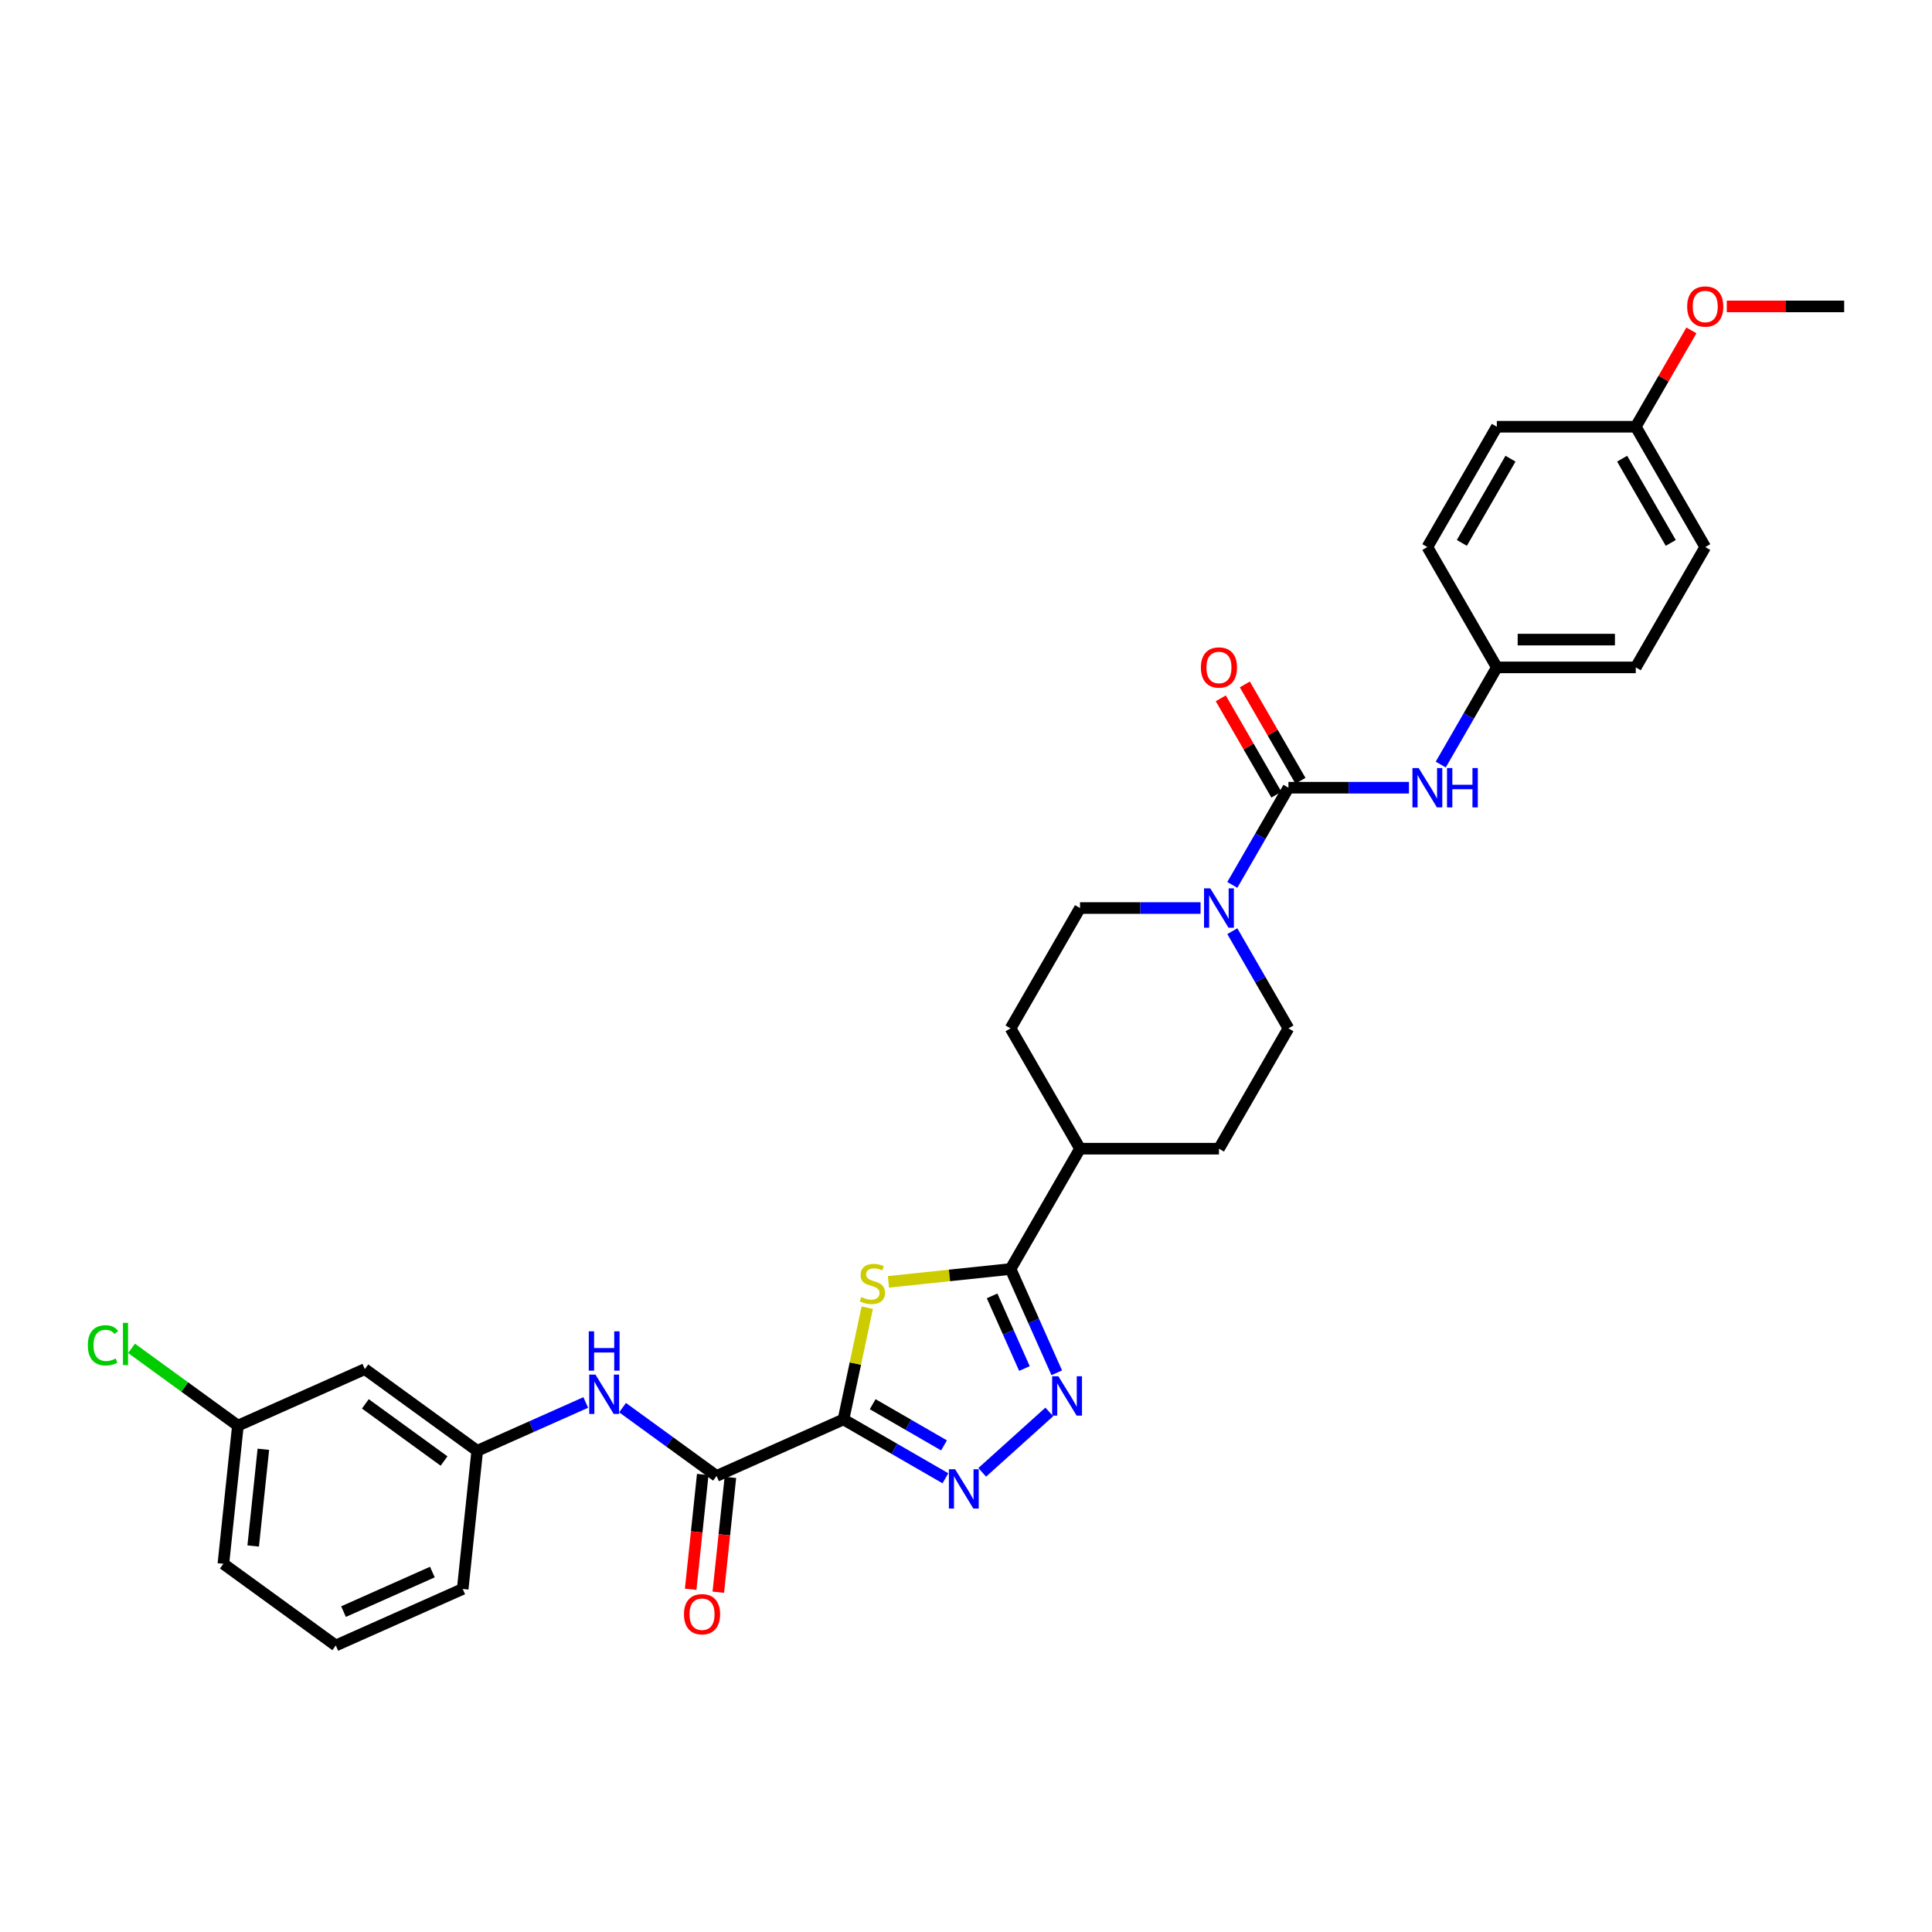 <?xml version='1.0' encoding='iso-8859-1'?>
<svg version='1.1' baseProfile='full'
              xmlns='http://www.w3.org/2000/svg'
                      xmlns:rdkit='http://www.rdkit.org/xml'
                      xmlns:xlink='http://www.w3.org/1999/xlink'
                  xml:space='preserve'
width='1000px' height='1000px' viewBox='0 0 1000 1000'>
<!-- END OF HEADER -->
<rect style='opacity:1.0;fill:#FFFFFF;stroke:none' width='1000' height='1000' x='0' y='0'> </rect>
<path class='bond-0' d='M 436.588,734.697 L 442.736,705.775' style='fill:none;fill-rule:evenodd;stroke:#000000;stroke-width:6px;stroke-linecap:butt;stroke-linejoin:miter;stroke-opacity:1' />
<path class='bond-0' d='M 442.736,705.775 L 448.883,676.853' style='fill:none;fill-rule:evenodd;stroke:#CCCC00;stroke-width:6px;stroke-linecap:butt;stroke-linejoin:miter;stroke-opacity:1' />
<path class='bond-1' d='M 436.588,734.697 L 462.967,749.927' style='fill:none;fill-rule:evenodd;stroke:#000000;stroke-width:6px;stroke-linecap:butt;stroke-linejoin:miter;stroke-opacity:1' />
<path class='bond-1' d='M 462.967,749.927 L 489.346,765.157' style='fill:none;fill-rule:evenodd;stroke:#0000FF;stroke-width:6px;stroke-linecap:butt;stroke-linejoin:miter;stroke-opacity:1' />
<path class='bond-1' d='M 451.693,726.81 L 470.158,737.471' style='fill:none;fill-rule:evenodd;stroke:#000000;stroke-width:6px;stroke-linecap:butt;stroke-linejoin:miter;stroke-opacity:1' />
<path class='bond-1' d='M 470.158,737.471 L 488.624,748.132' style='fill:none;fill-rule:evenodd;stroke:#0000FF;stroke-width:6px;stroke-linecap:butt;stroke-linejoin:miter;stroke-opacity:1' />
<path class='bond-5' d='M 436.588,734.697 L 370.891,763.947' style='fill:none;fill-rule:evenodd;stroke:#000000;stroke-width:6px;stroke-linecap:butt;stroke-linejoin:miter;stroke-opacity:1' />
<path class='bond-3' d='M 459.867,663.479 L 491.464,660.158' style='fill:none;fill-rule:evenodd;stroke:#CCCC00;stroke-width:6px;stroke-linecap:butt;stroke-linejoin:miter;stroke-opacity:1' />
<path class='bond-3' d='M 491.464,660.158 L 523.06,656.837' style='fill:none;fill-rule:evenodd;stroke:#000000;stroke-width:6px;stroke-linecap:butt;stroke-linejoin:miter;stroke-opacity:1' />
<path class='bond-2' d='M 508.389,762.081 L 543.109,730.819' style='fill:none;fill-rule:evenodd;stroke:#0000FF;stroke-width:6px;stroke-linecap:butt;stroke-linejoin:miter;stroke-opacity:1' />
<path class='bond-31' d='M 546.976,710.553 L 535.018,683.695' style='fill:none;fill-rule:evenodd;stroke:#0000FF;stroke-width:6px;stroke-linecap:butt;stroke-linejoin:miter;stroke-opacity:1' />
<path class='bond-31' d='M 535.018,683.695 L 523.06,656.837' style='fill:none;fill-rule:evenodd;stroke:#000000;stroke-width:6px;stroke-linecap:butt;stroke-linejoin:miter;stroke-opacity:1' />
<path class='bond-31' d='M 530.249,708.346 L 521.879,689.545' style='fill:none;fill-rule:evenodd;stroke:#0000FF;stroke-width:6px;stroke-linecap:butt;stroke-linejoin:miter;stroke-opacity:1' />
<path class='bond-31' d='M 521.879,689.545 L 513.508,670.744' style='fill:none;fill-rule:evenodd;stroke:#000000;stroke-width:6px;stroke-linecap:butt;stroke-linejoin:miter;stroke-opacity:1' />
<path class='bond-9' d='M 523.06,656.837 L 559.017,594.558' style='fill:none;fill-rule:evenodd;stroke:#000000;stroke-width:6px;stroke-linecap:butt;stroke-linejoin:miter;stroke-opacity:1' />
<path class='bond-4' d='M 666.889,407.719 L 652.369,432.868' style='fill:none;fill-rule:evenodd;stroke:#000000;stroke-width:6px;stroke-linecap:butt;stroke-linejoin:miter;stroke-opacity:1' />
<path class='bond-4' d='M 652.369,432.868 L 637.849,458.017' style='fill:none;fill-rule:evenodd;stroke:#0000FF;stroke-width:6px;stroke-linecap:butt;stroke-linejoin:miter;stroke-opacity:1' />
<path class='bond-7' d='M 666.889,407.719 L 698.085,407.719' style='fill:none;fill-rule:evenodd;stroke:#000000;stroke-width:6px;stroke-linecap:butt;stroke-linejoin:miter;stroke-opacity:1' />
<path class='bond-7' d='M 698.085,407.719 L 729.281,407.719' style='fill:none;fill-rule:evenodd;stroke:#0000FF;stroke-width:6px;stroke-linecap:butt;stroke-linejoin:miter;stroke-opacity:1' />
<path class='bond-10' d='M 673.116,404.123 L 658.721,379.19' style='fill:none;fill-rule:evenodd;stroke:#000000;stroke-width:6px;stroke-linecap:butt;stroke-linejoin:miter;stroke-opacity:1' />
<path class='bond-10' d='M 658.721,379.19 L 644.326,354.256' style='fill:none;fill-rule:evenodd;stroke:#FF0000;stroke-width:6px;stroke-linecap:butt;stroke-linejoin:miter;stroke-opacity:1' />
<path class='bond-10' d='M 660.661,411.315 L 646.265,386.381' style='fill:none;fill-rule:evenodd;stroke:#000000;stroke-width:6px;stroke-linecap:butt;stroke-linejoin:miter;stroke-opacity:1' />
<path class='bond-10' d='M 646.265,386.381 L 631.87,361.447' style='fill:none;fill-rule:evenodd;stroke:#FF0000;stroke-width:6px;stroke-linecap:butt;stroke-linejoin:miter;stroke-opacity:1' />
<path class='bond-8' d='M 370.891,763.947 L 346.562,746.271' style='fill:none;fill-rule:evenodd;stroke:#000000;stroke-width:6px;stroke-linecap:butt;stroke-linejoin:miter;stroke-opacity:1' />
<path class='bond-8' d='M 346.562,746.271 L 322.233,728.595' style='fill:none;fill-rule:evenodd;stroke:#0000FF;stroke-width:6px;stroke-linecap:butt;stroke-linejoin:miter;stroke-opacity:1' />
<path class='bond-14' d='M 363.739,763.195 L 360.616,792.907' style='fill:none;fill-rule:evenodd;stroke:#000000;stroke-width:6px;stroke-linecap:butt;stroke-linejoin:miter;stroke-opacity:1' />
<path class='bond-14' d='M 360.616,792.907 L 357.493,822.62' style='fill:none;fill-rule:evenodd;stroke:#FF0000;stroke-width:6px;stroke-linecap:butt;stroke-linejoin:miter;stroke-opacity:1' />
<path class='bond-14' d='M 378.043,764.699 L 374.92,794.411' style='fill:none;fill-rule:evenodd;stroke:#000000;stroke-width:6px;stroke-linecap:butt;stroke-linejoin:miter;stroke-opacity:1' />
<path class='bond-14' d='M 374.92,794.411 L 371.797,824.123' style='fill:none;fill-rule:evenodd;stroke:#FF0000;stroke-width:6px;stroke-linecap:butt;stroke-linejoin:miter;stroke-opacity:1' />
<path class='bond-6' d='M 621.41,469.998 L 590.214,469.998' style='fill:none;fill-rule:evenodd;stroke:#0000FF;stroke-width:6px;stroke-linecap:butt;stroke-linejoin:miter;stroke-opacity:1' />
<path class='bond-6' d='M 590.214,469.998 L 559.017,469.998' style='fill:none;fill-rule:evenodd;stroke:#000000;stroke-width:6px;stroke-linecap:butt;stroke-linejoin:miter;stroke-opacity:1' />
<path class='bond-32' d='M 637.849,481.979 L 652.369,507.129' style='fill:none;fill-rule:evenodd;stroke:#0000FF;stroke-width:6px;stroke-linecap:butt;stroke-linejoin:miter;stroke-opacity:1' />
<path class='bond-32' d='M 652.369,507.129 L 666.889,532.278' style='fill:none;fill-rule:evenodd;stroke:#000000;stroke-width:6px;stroke-linecap:butt;stroke-linejoin:miter;stroke-opacity:1' />
<path class='bond-18' d='M 745.72,395.738 L 760.24,370.589' style='fill:none;fill-rule:evenodd;stroke:#0000FF;stroke-width:6px;stroke-linecap:butt;stroke-linejoin:miter;stroke-opacity:1' />
<path class='bond-18' d='M 760.24,370.589 L 774.76,345.439' style='fill:none;fill-rule:evenodd;stroke:#000000;stroke-width:6px;stroke-linecap:butt;stroke-linejoin:miter;stroke-opacity:1' />
<path class='bond-13' d='M 303.19,725.916 L 275.102,738.422' style='fill:none;fill-rule:evenodd;stroke:#0000FF;stroke-width:6px;stroke-linecap:butt;stroke-linejoin:miter;stroke-opacity:1' />
<path class='bond-13' d='M 275.102,738.422 L 247.014,750.927' style='fill:none;fill-rule:evenodd;stroke:#000000;stroke-width:6px;stroke-linecap:butt;stroke-linejoin:miter;stroke-opacity:1' />
<path class='bond-16' d='M 559.017,594.558 L 630.931,594.558' style='fill:none;fill-rule:evenodd;stroke:#000000;stroke-width:6px;stroke-linecap:butt;stroke-linejoin:miter;stroke-opacity:1' />
<path class='bond-17' d='M 559.017,594.558 L 523.06,532.278' style='fill:none;fill-rule:evenodd;stroke:#000000;stroke-width:6px;stroke-linecap:butt;stroke-linejoin:miter;stroke-opacity:1' />
<path class='bond-11' d='M 666.889,532.278 L 630.931,594.558' style='fill:none;fill-rule:evenodd;stroke:#000000;stroke-width:6px;stroke-linecap:butt;stroke-linejoin:miter;stroke-opacity:1' />
<path class='bond-12' d='M 559.017,469.998 L 523.06,532.278' style='fill:none;fill-rule:evenodd;stroke:#000000;stroke-width:6px;stroke-linecap:butt;stroke-linejoin:miter;stroke-opacity:1' />
<path class='bond-15' d='M 247.014,750.927 L 188.834,708.657' style='fill:none;fill-rule:evenodd;stroke:#000000;stroke-width:6px;stroke-linecap:butt;stroke-linejoin:miter;stroke-opacity:1' />
<path class='bond-15' d='M 229.833,756.223 L 189.107,726.633' style='fill:none;fill-rule:evenodd;stroke:#000000;stroke-width:6px;stroke-linecap:butt;stroke-linejoin:miter;stroke-opacity:1' />
<path class='bond-28' d='M 247.014,750.927 L 239.497,822.447' style='fill:none;fill-rule:evenodd;stroke:#000000;stroke-width:6px;stroke-linecap:butt;stroke-linejoin:miter;stroke-opacity:1' />
<path class='bond-19' d='M 188.834,708.657 L 123.138,737.907' style='fill:none;fill-rule:evenodd;stroke:#000000;stroke-width:6px;stroke-linecap:butt;stroke-linejoin:miter;stroke-opacity:1' />
<path class='bond-22' d='M 774.76,345.439 L 738.803,283.16' style='fill:none;fill-rule:evenodd;stroke:#000000;stroke-width:6px;stroke-linecap:butt;stroke-linejoin:miter;stroke-opacity:1' />
<path class='bond-23' d='M 774.76,345.439 L 846.674,345.439' style='fill:none;fill-rule:evenodd;stroke:#000000;stroke-width:6px;stroke-linecap:butt;stroke-linejoin:miter;stroke-opacity:1' />
<path class='bond-23' d='M 785.547,331.056 L 835.887,331.056' style='fill:none;fill-rule:evenodd;stroke:#000000;stroke-width:6px;stroke-linecap:butt;stroke-linejoin:miter;stroke-opacity:1' />
<path class='bond-21' d='M 123.138,737.907 L 95.608,717.906' style='fill:none;fill-rule:evenodd;stroke:#000000;stroke-width:6px;stroke-linecap:butt;stroke-linejoin:miter;stroke-opacity:1' />
<path class='bond-21' d='M 95.608,717.906 L 68.079,697.905' style='fill:none;fill-rule:evenodd;stroke:#00CC00;stroke-width:6px;stroke-linecap:butt;stroke-linejoin:miter;stroke-opacity:1' />
<path class='bond-33' d='M 123.138,737.907 L 115.62,809.427' style='fill:none;fill-rule:evenodd;stroke:#000000;stroke-width:6px;stroke-linecap:butt;stroke-linejoin:miter;stroke-opacity:1' />
<path class='bond-33' d='M 136.314,750.139 L 131.052,800.203' style='fill:none;fill-rule:evenodd;stroke:#000000;stroke-width:6px;stroke-linecap:butt;stroke-linejoin:miter;stroke-opacity:1' />
<path class='bond-20' d='M 846.674,220.88 L 882.631,283.16' style='fill:none;fill-rule:evenodd;stroke:#000000;stroke-width:6px;stroke-linecap:butt;stroke-linejoin:miter;stroke-opacity:1' />
<path class='bond-20' d='M 839.612,237.414 L 864.782,281.009' style='fill:none;fill-rule:evenodd;stroke:#000000;stroke-width:6px;stroke-linecap:butt;stroke-linejoin:miter;stroke-opacity:1' />
<path class='bond-26' d='M 846.674,220.88 L 861.07,195.947' style='fill:none;fill-rule:evenodd;stroke:#000000;stroke-width:6px;stroke-linecap:butt;stroke-linejoin:miter;stroke-opacity:1' />
<path class='bond-26' d='M 861.07,195.947 L 875.465,171.013' style='fill:none;fill-rule:evenodd;stroke:#FF0000;stroke-width:6px;stroke-linecap:butt;stroke-linejoin:miter;stroke-opacity:1' />
<path class='bond-34' d='M 846.674,220.88 L 774.76,220.88' style='fill:none;fill-rule:evenodd;stroke:#000000;stroke-width:6px;stroke-linecap:butt;stroke-linejoin:miter;stroke-opacity:1' />
<path class='bond-24' d='M 738.803,283.16 L 774.76,220.88' style='fill:none;fill-rule:evenodd;stroke:#000000;stroke-width:6px;stroke-linecap:butt;stroke-linejoin:miter;stroke-opacity:1' />
<path class='bond-24' d='M 756.652,281.009 L 781.822,237.414' style='fill:none;fill-rule:evenodd;stroke:#000000;stroke-width:6px;stroke-linecap:butt;stroke-linejoin:miter;stroke-opacity:1' />
<path class='bond-25' d='M 846.674,345.439 L 882.631,283.16' style='fill:none;fill-rule:evenodd;stroke:#000000;stroke-width:6px;stroke-linecap:butt;stroke-linejoin:miter;stroke-opacity:1' />
<path class='bond-30' d='M 893.778,158.601 L 924.162,158.601' style='fill:none;fill-rule:evenodd;stroke:#FF0000;stroke-width:6px;stroke-linecap:butt;stroke-linejoin:miter;stroke-opacity:1' />
<path class='bond-30' d='M 924.162,158.601 L 954.545,158.601' style='fill:none;fill-rule:evenodd;stroke:#000000;stroke-width:6px;stroke-linecap:butt;stroke-linejoin:miter;stroke-opacity:1' />
<path class='bond-27' d='M 173.8,851.697 L 239.497,822.447' style='fill:none;fill-rule:evenodd;stroke:#000000;stroke-width:6px;stroke-linecap:butt;stroke-linejoin:miter;stroke-opacity:1' />
<path class='bond-27' d='M 177.805,834.171 L 223.793,813.695' style='fill:none;fill-rule:evenodd;stroke:#000000;stroke-width:6px;stroke-linecap:butt;stroke-linejoin:miter;stroke-opacity:1' />
<path class='bond-29' d='M 173.8,851.697 L 115.62,809.427' style='fill:none;fill-rule:evenodd;stroke:#000000;stroke-width:6px;stroke-linecap:butt;stroke-linejoin:miter;stroke-opacity:1' />
<path  class='atom-1' d='M 445.787 671.344
Q 446.017 671.43, 446.966 671.833
Q 447.915 672.236, 448.951 672.495
Q 450.015 672.725, 451.051 672.725
Q 452.978 672.725, 454.1 671.804
Q 455.222 670.855, 455.222 669.216
Q 455.222 668.094, 454.646 667.403
Q 454.1 666.713, 453.237 666.339
Q 452.374 665.965, 450.936 665.534
Q 449.123 664.987, 448.03 664.469
Q 446.966 663.951, 446.189 662.858
Q 445.441 661.765, 445.441 659.924
Q 445.441 657.364, 447.167 655.782
Q 448.922 654.2, 452.374 654.2
Q 454.733 654.2, 457.408 655.322
L 456.746 657.537
Q 454.301 656.53, 452.46 656.53
Q 450.475 656.53, 449.382 657.364
Q 448.289 658.17, 448.318 659.579
Q 448.318 660.672, 448.865 661.334
Q 449.44 661.995, 450.245 662.369
Q 451.08 662.743, 452.46 663.175
Q 454.301 663.75, 455.394 664.325
Q 456.487 664.901, 457.264 666.08
Q 458.07 667.231, 458.07 669.216
Q 458.07 672.035, 456.171 673.559
Q 454.301 675.055, 451.166 675.055
Q 449.354 675.055, 447.973 674.652
Q 446.621 674.278, 445.01 673.617
L 445.787 671.344
' fill='#CCCC00'/>
<path  class='atom-2' d='M 494.366 760.471
L 501.039 771.258
Q 501.701 772.322, 502.765 774.25
Q 503.83 776.177, 503.887 776.292
L 503.887 760.471
L 506.591 760.471
L 506.591 780.837
L 503.801 780.837
L 496.638 769.043
Q 495.804 767.662, 494.912 766.08
Q 494.049 764.498, 493.79 764.009
L 493.79 780.837
L 491.144 780.837
L 491.144 760.471
L 494.366 760.471
' fill='#0000FF'/>
<path  class='atom-3' d='M 547.808 712.351
L 554.482 723.138
Q 555.144 724.202, 556.208 726.13
Q 557.272 728.057, 557.33 728.172
L 557.33 712.351
L 560.034 712.351
L 560.034 732.717
L 557.244 732.717
L 550.081 720.923
Q 549.247 719.542, 548.355 717.96
Q 547.492 716.378, 547.233 715.889
L 547.233 732.717
L 544.587 732.717
L 544.587 712.351
L 547.808 712.351
' fill='#0000FF'/>
<path  class='atom-7' d='M 626.43 459.815
L 633.103 470.602
Q 633.765 471.667, 634.829 473.594
Q 635.893 475.521, 635.951 475.636
L 635.951 459.815
L 638.655 459.815
L 638.655 480.181
L 635.865 480.181
L 628.702 468.388
Q 627.868 467.007, 626.976 465.425
Q 626.113 463.843, 625.854 463.354
L 625.854 480.181
L 623.208 480.181
L 623.208 459.815
L 626.43 459.815
' fill='#0000FF'/>
<path  class='atom-8' d='M 734.301 397.536
L 740.975 408.323
Q 741.636 409.387, 742.701 411.315
Q 743.765 413.242, 743.822 413.357
L 743.822 397.536
L 746.526 397.536
L 746.526 417.902
L 743.736 417.902
L 736.573 406.108
Q 735.739 404.727, 734.847 403.145
Q 733.984 401.563, 733.726 401.074
L 733.726 417.902
L 731.079 417.902
L 731.079 397.536
L 734.301 397.536
' fill='#0000FF'/>
<path  class='atom-8' d='M 748.971 397.536
L 751.733 397.536
L 751.733 406.194
L 762.146 406.194
L 762.146 397.536
L 764.908 397.536
L 764.908 417.902
L 762.146 417.902
L 762.146 408.496
L 751.733 408.496
L 751.733 417.902
L 748.971 417.902
L 748.971 397.536
' fill='#0000FF'/>
<path  class='atom-9' d='M 308.209 711.494
L 314.883 722.281
Q 315.545 723.345, 316.609 725.273
Q 317.673 727.2, 317.731 727.315
L 317.731 711.494
L 320.435 711.494
L 320.435 731.86
L 317.645 731.86
L 310.482 720.066
Q 309.648 718.685, 308.756 717.103
Q 307.893 715.521, 307.634 715.032
L 307.634 731.86
L 304.988 731.86
L 304.988 711.494
L 308.209 711.494
' fill='#0000FF'/>
<path  class='atom-9' d='M 304.743 689.091
L 307.505 689.091
L 307.505 697.75
L 317.918 697.75
L 317.918 689.091
L 320.679 689.091
L 320.679 709.457
L 317.918 709.457
L 317.918 700.051
L 307.505 700.051
L 307.505 709.457
L 304.743 709.457
L 304.743 689.091
' fill='#0000FF'/>
<path  class='atom-11' d='M 621.583 345.497
Q 621.583 340.607, 623.999 337.874
Q 626.415 335.141, 630.931 335.141
Q 635.448 335.141, 637.864 337.874
Q 640.28 340.607, 640.28 345.497
Q 640.28 350.445, 637.835 353.264
Q 635.39 356.054, 630.931 356.054
Q 626.444 356.054, 623.999 353.264
Q 621.583 350.473, 621.583 345.497
M 630.931 353.753
Q 634.038 353.753, 635.707 351.681
Q 637.404 349.582, 637.404 345.497
Q 637.404 341.498, 635.707 339.485
Q 634.038 337.442, 630.931 337.442
Q 627.825 337.442, 626.128 339.456
Q 624.459 341.47, 624.459 345.497
Q 624.459 349.61, 626.128 351.681
Q 627.825 353.753, 630.931 353.753
' fill='#FF0000'/>
<path  class='atom-15' d='M 354.025 835.525
Q 354.025 830.635, 356.441 827.902
Q 358.858 825.169, 363.374 825.169
Q 367.89 825.169, 370.306 827.902
Q 372.723 830.635, 372.723 835.525
Q 372.723 840.473, 370.278 843.292
Q 367.833 846.082, 363.374 846.082
Q 358.887 846.082, 356.441 843.292
Q 354.025 840.501, 354.025 835.525
M 363.374 843.781
Q 366.481 843.781, 368.149 841.709
Q 369.846 839.61, 369.846 835.525
Q 369.846 831.526, 368.149 829.513
Q 366.481 827.47, 363.374 827.47
Q 360.267 827.47, 358.57 829.484
Q 356.902 831.498, 356.902 835.525
Q 356.902 839.638, 358.57 841.709
Q 360.267 843.781, 363.374 843.781
' fill='#FF0000'/>
<path  class='atom-22' d='M 45.455 696.342
Q 45.455 691.279, 47.813 688.633
Q 50.201 685.957, 54.717 685.957
Q 58.917 685.957, 61.161 688.92
L 59.262 690.474
Q 57.622 688.316, 54.717 688.316
Q 51.639 688.316, 49.999 690.387
Q 48.389 692.43, 48.389 696.342
Q 48.389 700.369, 50.057 702.44
Q 51.754 704.511, 55.033 704.511
Q 57.277 704.511, 59.895 703.159
L 60.7 705.317
Q 59.636 706.007, 58.025 706.41
Q 56.414 706.812, 54.631 706.812
Q 50.201 706.812, 47.813 704.108
Q 45.455 701.404, 45.455 696.342
' fill='#00CC00'/>
<path  class='atom-22' d='M 63.635 684.72
L 66.281 684.72
L 66.281 706.554
L 63.635 706.554
L 63.635 684.72
' fill='#00CC00'/>
<path  class='atom-27' d='M 873.282 158.658
Q 873.282 153.768, 875.699 151.035
Q 878.115 148.303, 882.631 148.303
Q 887.147 148.303, 889.564 151.035
Q 891.98 153.768, 891.98 158.658
Q 891.98 163.606, 889.535 166.425
Q 887.09 169.215, 882.631 169.215
Q 878.144 169.215, 875.699 166.425
Q 873.282 163.635, 873.282 158.658
M 882.631 166.914
Q 885.738 166.914, 887.406 164.843
Q 889.104 162.743, 889.104 158.658
Q 889.104 154.66, 887.406 152.646
Q 885.738 150.604, 882.631 150.604
Q 879.525 150.604, 877.827 152.617
Q 876.159 154.631, 876.159 158.658
Q 876.159 162.772, 877.827 164.843
Q 879.525 166.914, 882.631 166.914
' fill='#FF0000'/>
</svg>
